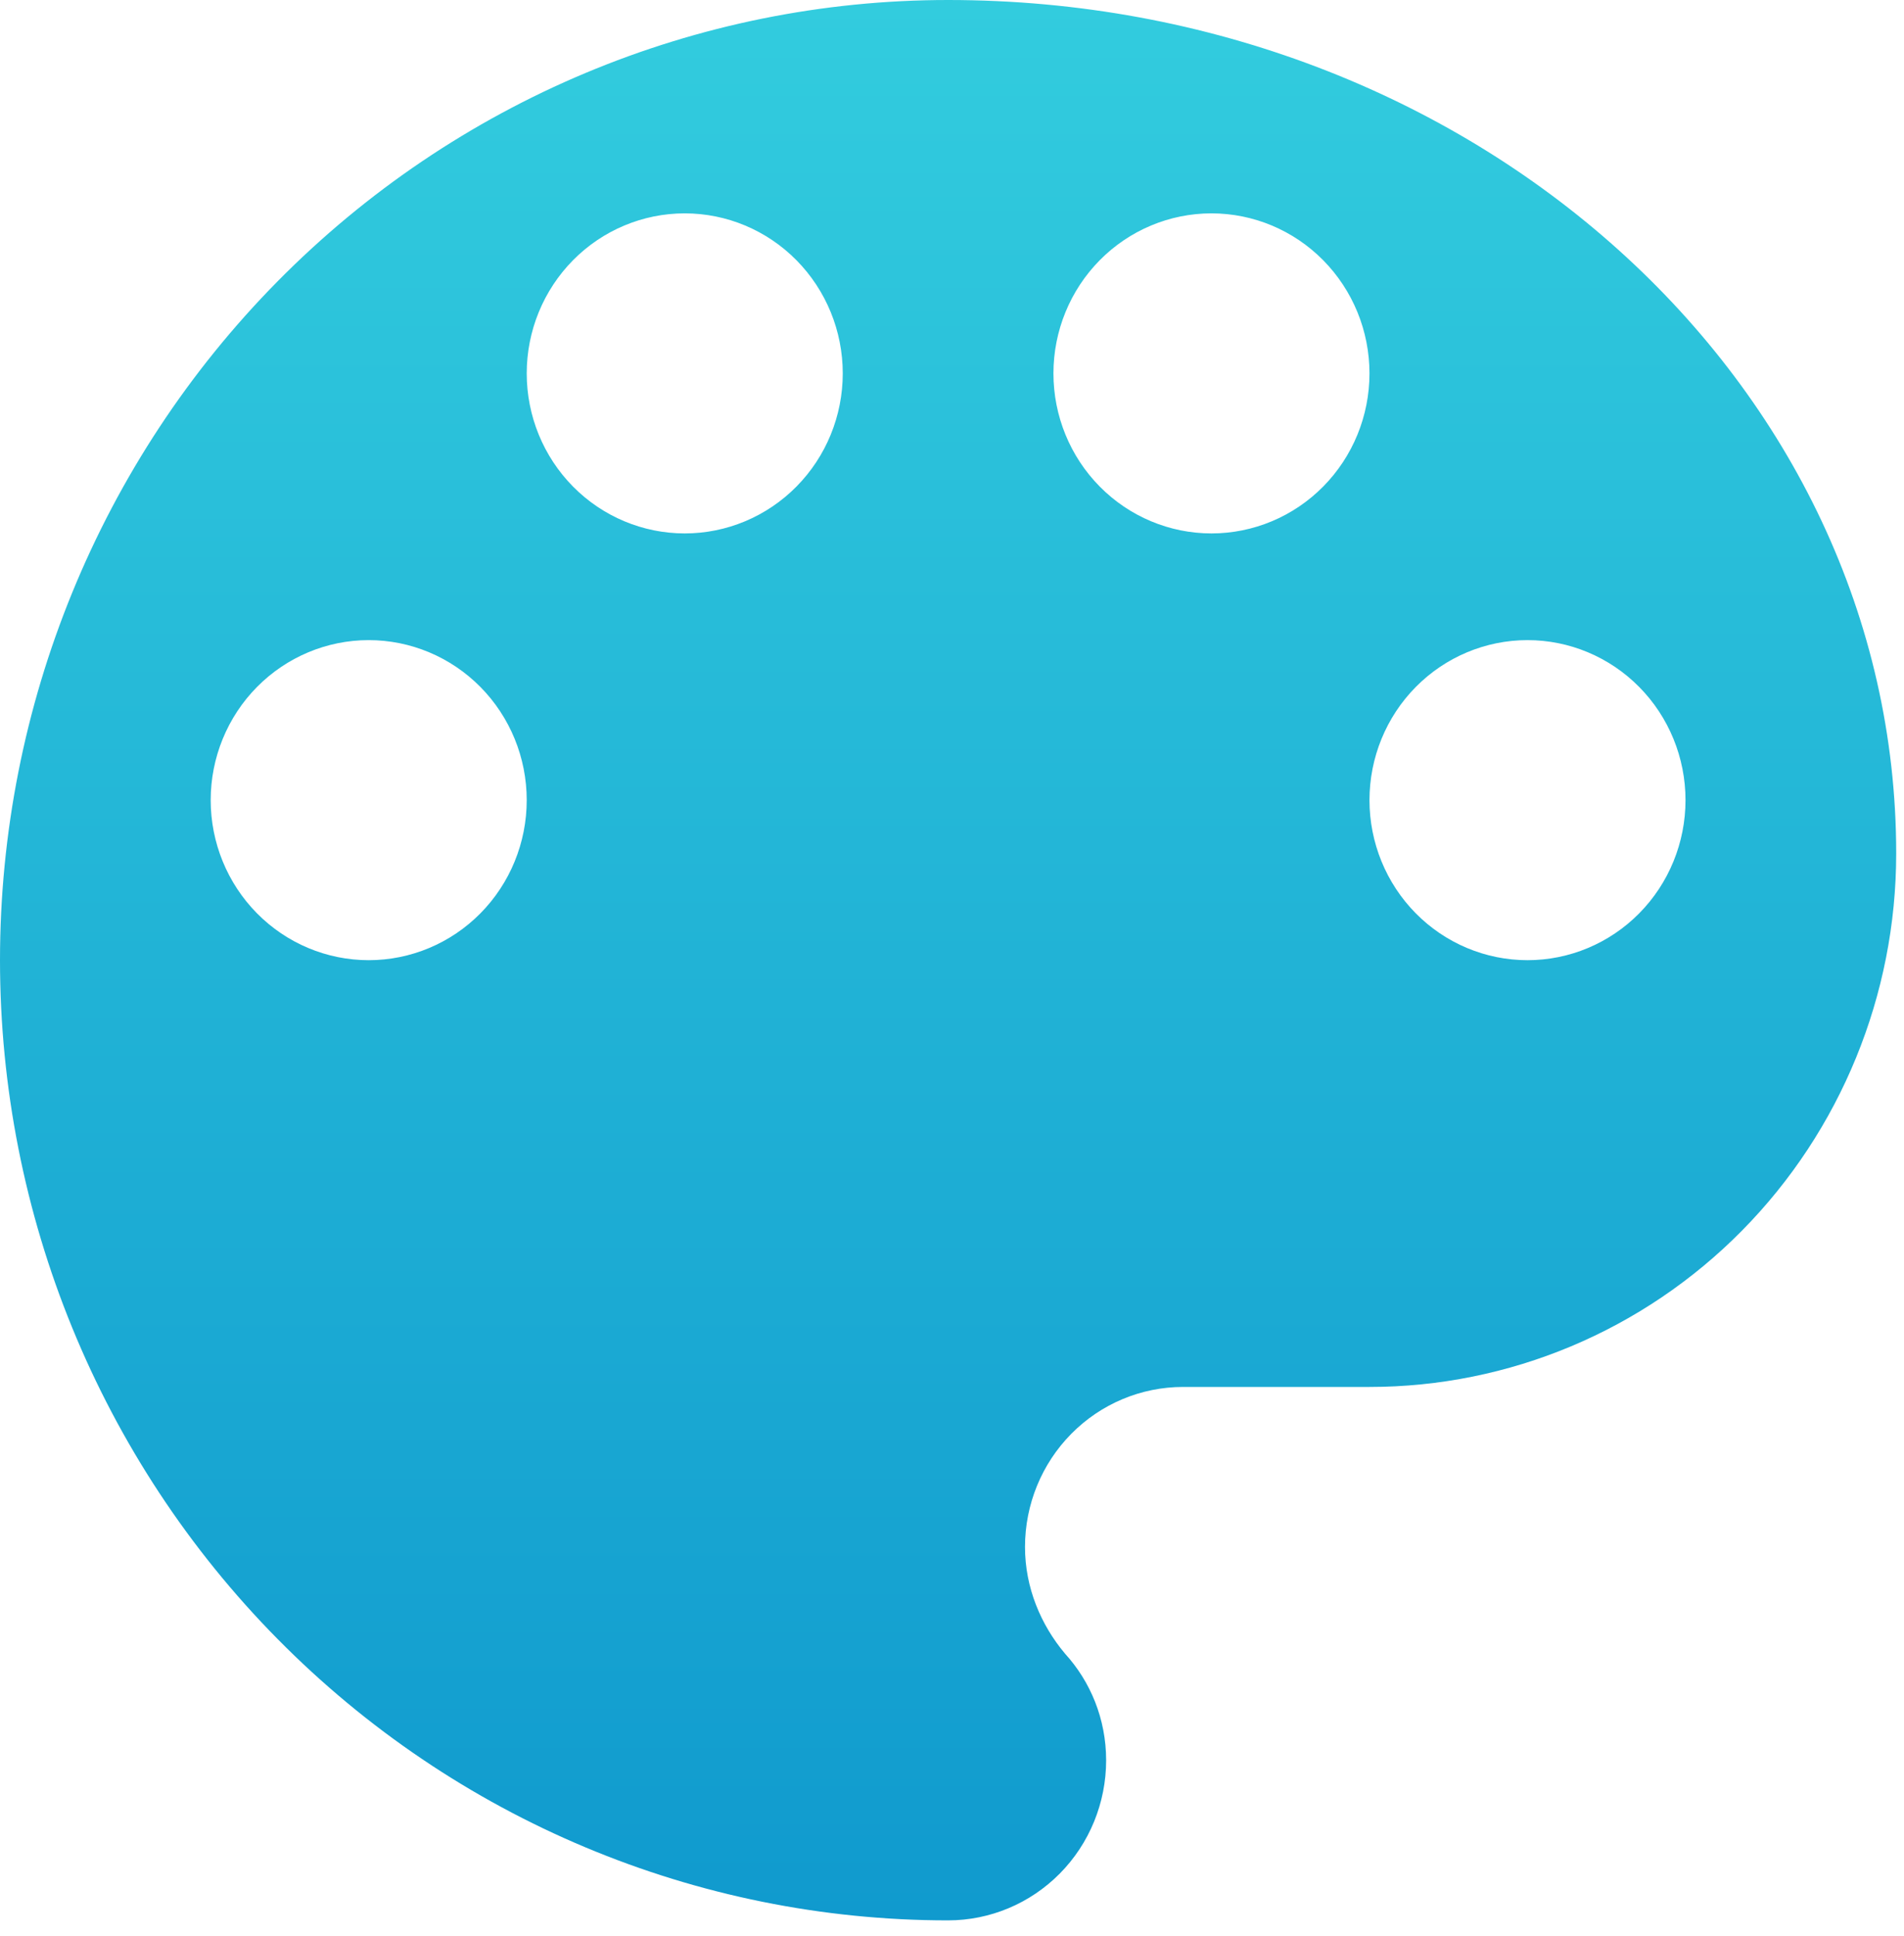 <svg width="61" height="62" viewBox="0 0 61 62" fill="none" xmlns="http://www.w3.org/2000/svg">
<path d="M48.938 30.75C47.595 30.75 46.307 30.21 45.358 29.249C44.408 28.288 43.875 26.984 43.875 25.625C43.875 24.266 44.408 22.962 45.358 22.001C46.307 21.04 47.595 20.5 48.938 20.5C50.28 20.5 51.568 21.04 52.517 22.001C53.467 22.962 54 24.266 54 25.625C54 26.984 53.467 28.288 52.517 29.249C51.568 30.21 50.28 30.75 48.938 30.75ZM38.812 17.083C37.47 17.083 36.182 16.543 35.233 15.582C34.283 14.621 33.75 13.318 33.75 11.958C33.75 10.599 34.283 9.296 35.233 8.334C36.182 7.373 37.47 6.833 38.812 6.833C40.155 6.833 41.443 7.373 42.392 8.334C43.342 9.296 43.875 10.599 43.875 11.958C43.875 13.318 43.342 14.621 42.392 15.582C41.443 16.543 40.155 17.083 38.812 17.083ZM21.938 17.083C20.595 17.083 19.307 16.543 18.358 15.582C17.408 14.621 16.875 13.318 16.875 11.958C16.875 10.599 17.408 9.296 18.358 8.334C19.307 7.373 20.595 6.833 21.938 6.833C23.28 6.833 24.568 7.373 25.517 8.334C26.467 9.296 27 10.599 27 11.958C27 13.318 26.467 14.621 25.517 15.582C24.568 16.543 23.28 17.083 21.938 17.083ZM11.812 30.75C10.47 30.75 9.182 30.21 8.233 29.249C7.283 28.288 6.75 26.984 6.75 25.625C6.75 24.266 7.283 22.962 8.233 22.001C9.182 21.04 10.47 20.5 11.812 20.5C13.155 20.5 14.443 21.04 15.392 22.001C16.342 22.962 16.875 24.266 16.875 25.625C16.875 26.984 16.342 28.288 15.392 29.249C14.443 30.21 13.155 30.75 11.812 30.75ZM30.375 0C22.319 0 14.593 3.24 8.897 9.006C3.2 14.773 0 22.595 0 30.75C0 38.905 3.2 46.727 8.897 52.493C14.593 58.26 22.319 61.5 30.375 61.5C31.718 61.5 33.005 60.96 33.955 59.999C34.904 59.038 35.438 57.734 35.438 56.375C35.438 55.042 34.931 53.847 34.121 52.958C33.345 52.036 32.839 50.84 32.839 49.542C32.839 48.182 33.372 46.879 34.322 45.918C35.271 44.957 36.559 44.417 37.901 44.417H43.875C48.35 44.417 52.643 42.617 55.807 39.413C58.972 36.209 60.75 31.864 60.75 27.333C60.75 12.232 47.149 0 30.375 0Z" fill="url(#paint0_linear_633_173)"/>
<defs>
<linearGradient id="paint0_linear_633_173" x1="30.375" y1="0" x2="30.375" y2="61.5" gradientUnits="userSpaceOnUse">
<stop stop-color="#32CCDE"/>
<stop offset="1" stop-color="#109ACE"/>
</linearGradient>
</defs>
</svg>

